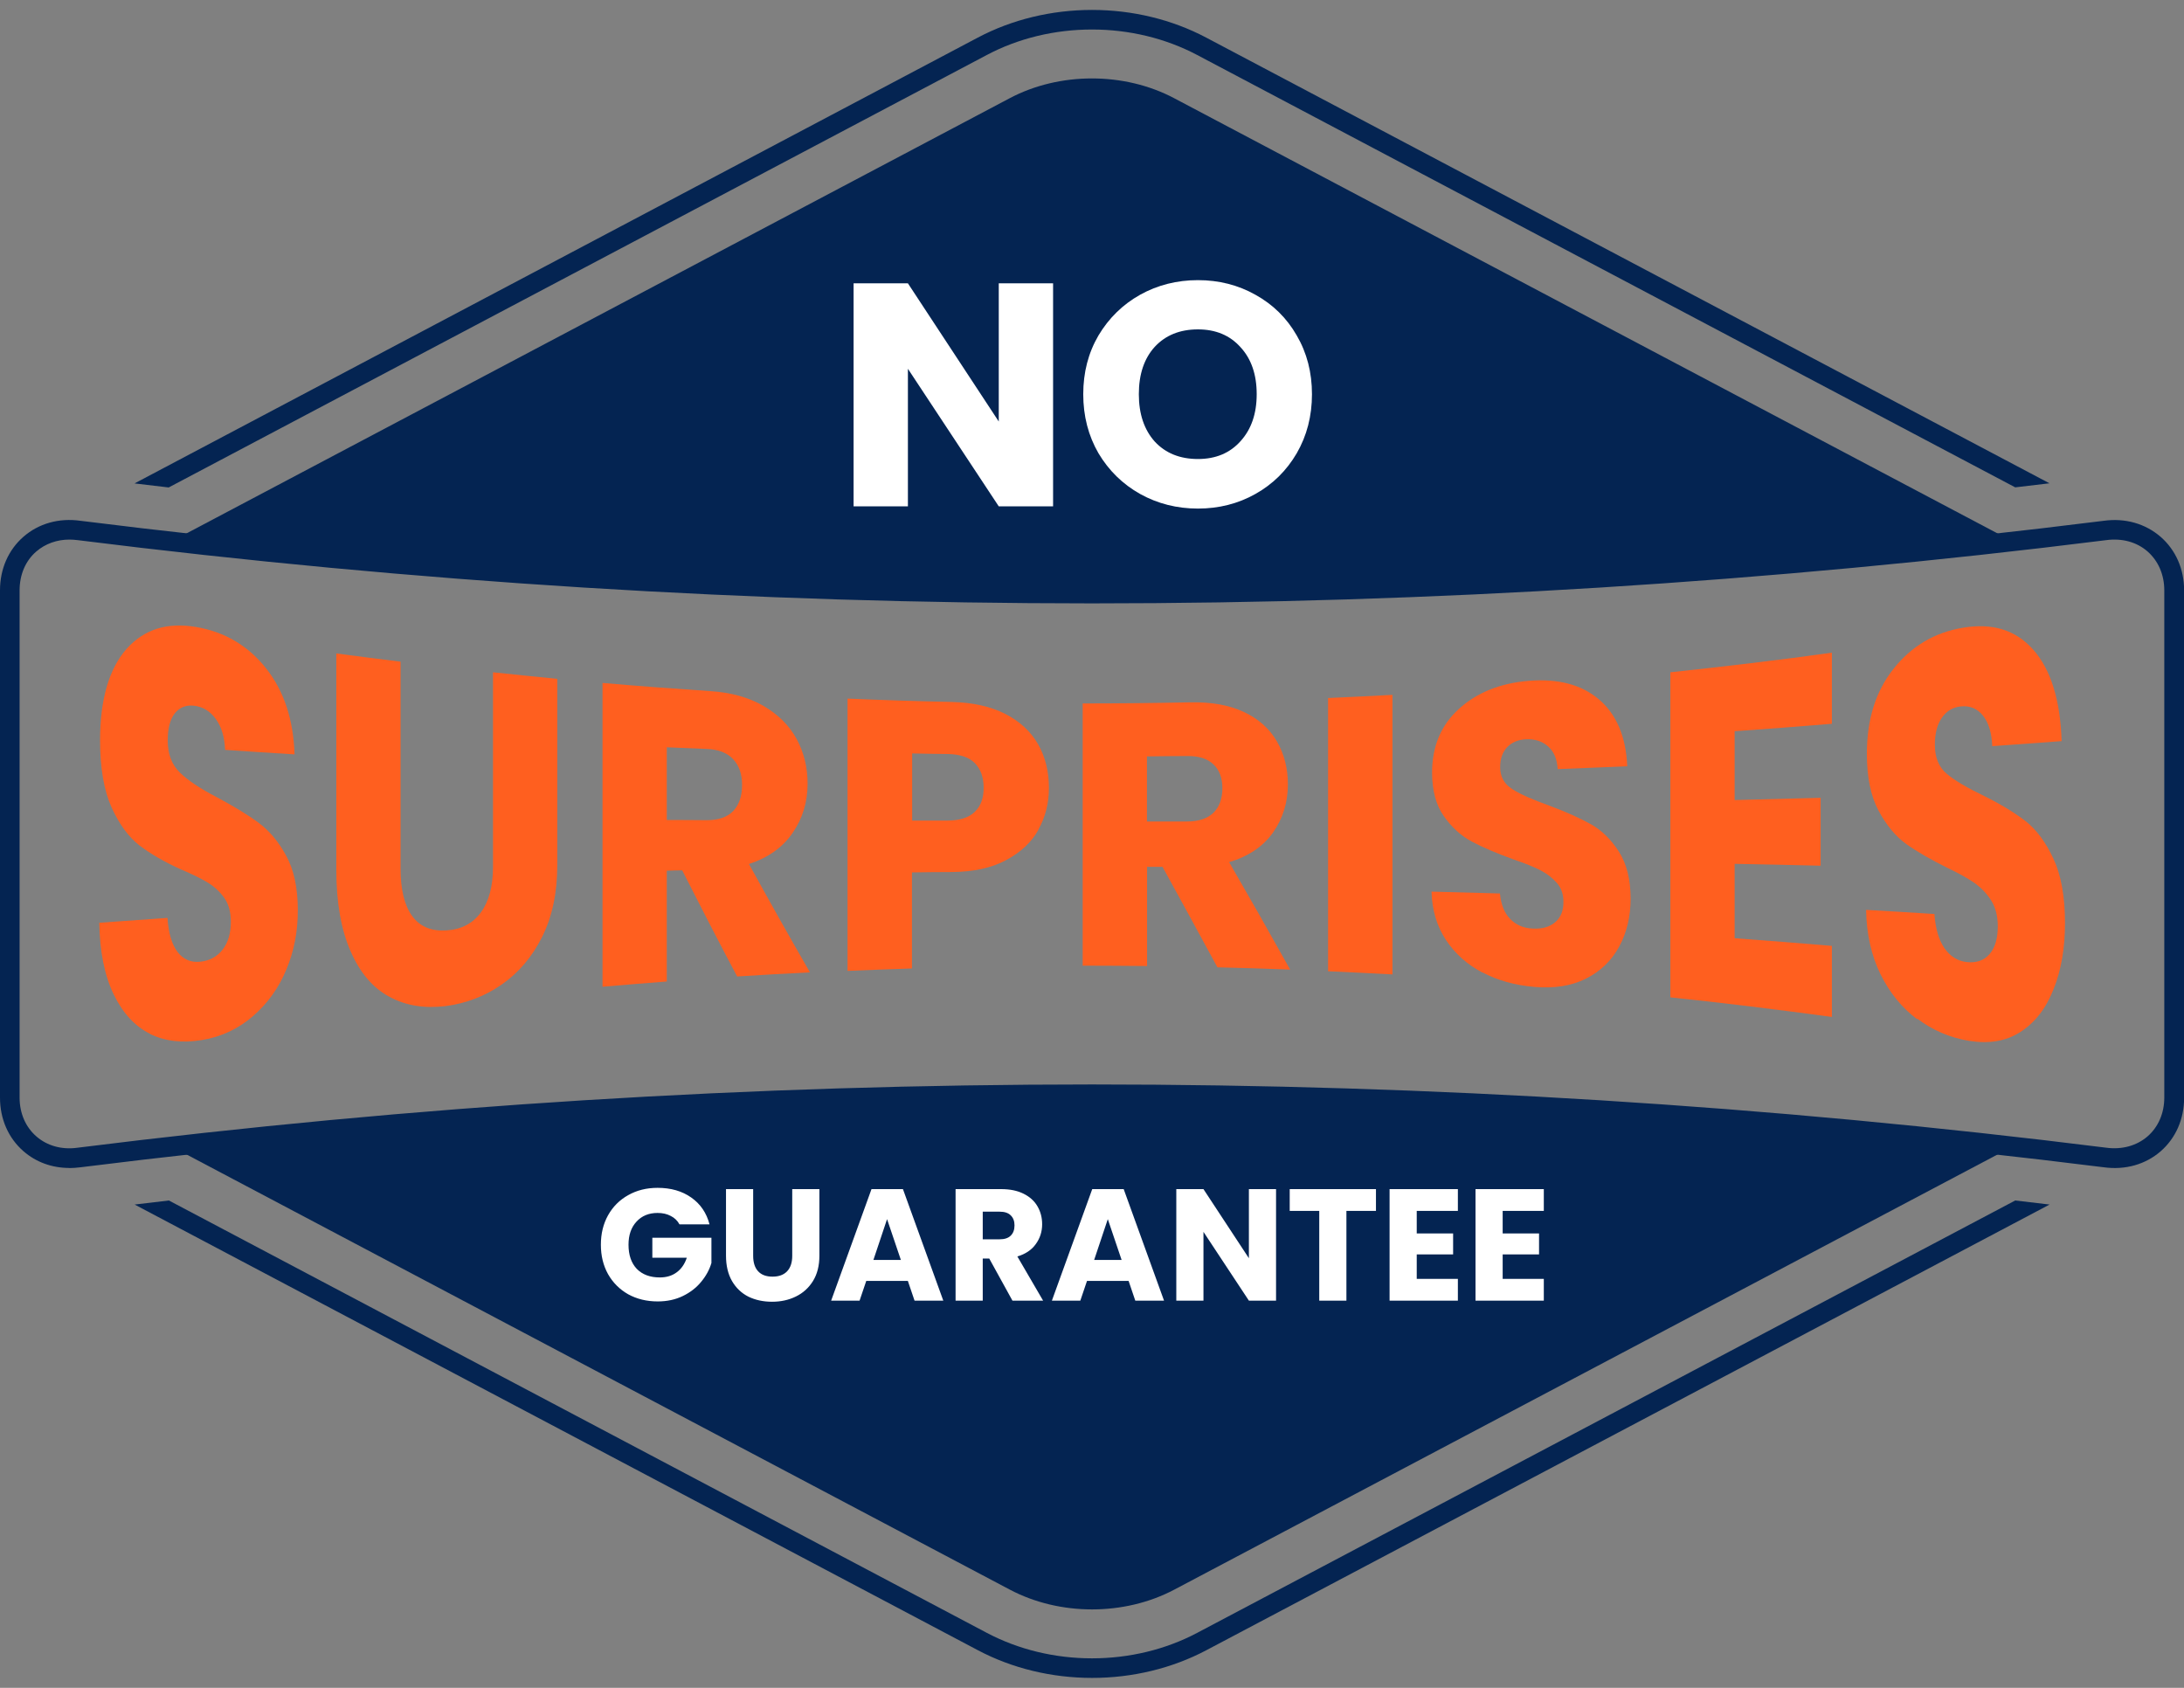 <?xml version="1.0" encoding="UTF-8"?> <svg xmlns="http://www.w3.org/2000/svg" width="110" height="85" viewBox="0 0 110 85" fill="none"><rect x="0" y="0" width="110" height="85" fill="#808080" stroke="none"/><g clip-path="url(#clip0_2061_254)"><path d="M3.496 58.819C2.622 58.819 1.816 58.529 1.18 57.974C0.42 57.311 0 56.353 0 55.276V29.73C0 28.653 0.42 27.695 1.18 27.032C1.946 26.363 2.968 26.074 4.052 26.227C37.862 30.462 72.149 30.462 105.96 26.227C107.038 26.079 108.054 26.368 108.825 27.037C109.586 27.701 110.006 28.659 110.006 29.736V55.281C110.006 56.358 109.586 57.311 108.831 57.974C108.065 58.643 107.043 58.932 105.965 58.785C72.155 54.55 37.868 54.55 4.052 58.785C3.865 58.807 3.683 58.824 3.501 58.824L3.496 58.819ZM3.501 27.173C2.866 27.173 2.281 27.383 1.827 27.774C1.282 28.245 0.987 28.942 0.987 29.73V55.276C0.987 56.063 1.288 56.755 1.827 57.226C2.378 57.708 3.121 57.912 3.916 57.798C37.817 53.552 72.189 53.552 106.079 57.798C106.873 57.906 107.617 57.702 108.167 57.226C108.706 56.755 109.007 56.058 109.007 55.276V29.73C109.007 28.942 108.706 28.25 108.167 27.774C107.617 27.293 106.879 27.094 106.079 27.202C72.178 31.448 37.811 31.448 3.916 27.202C3.774 27.185 3.632 27.173 3.496 27.173H3.501Z" fill="#042452"></path><path d="M101.357 27.259L59.137 4.945C56.629 3.618 53.366 3.618 50.857 4.945L8.643 27.259C39.491 30.768 70.509 30.768 101.357 27.259Z" fill="#042452"></path><path d="M8.643 57.742L50.863 80.055C53.371 81.382 56.634 81.382 59.143 80.055L101.363 57.742C70.515 54.232 39.496 54.232 8.648 57.742H8.643Z" fill="#042452"></path><path d="M8.507 24.543L49.705 2.768C51.289 1.929 53.122 1.486 55 1.486C56.878 1.486 58.706 1.929 60.295 2.768L101.499 24.543C102.072 24.475 102.651 24.407 103.224 24.339L60.754 1.895C59.029 0.982 57.037 0.5 55 0.5C52.963 0.5 50.971 0.982 49.246 1.895L6.776 24.345C7.349 24.413 7.928 24.481 8.501 24.549L8.507 24.543Z" fill="#042452"></path><path d="M101.499 60.457L60.295 82.232C58.711 83.071 56.878 83.514 55 83.514C53.122 83.514 51.294 83.071 49.705 82.232L8.507 60.457C7.933 60.525 7.355 60.593 6.781 60.661L49.252 83.105C50.977 84.018 52.968 84.5 55.006 84.5C57.043 84.5 59.035 84.018 60.76 83.105L103.23 60.661C102.657 60.593 102.078 60.525 101.505 60.457H101.499Z" fill="#042452"></path><path d="M53.04 25.5H50.304L45.728 18.572V25.5H42.992V14.268H45.728L50.304 21.228V14.268H53.04V25.5ZM60.335 25.612C59.279 25.612 58.309 25.367 57.423 24.876C56.549 24.385 55.85 23.703 55.327 22.828C54.815 21.943 54.559 20.951 54.559 19.852C54.559 18.753 54.815 17.767 55.327 16.892C55.85 16.017 56.549 15.335 57.423 14.844C58.309 14.353 59.279 14.108 60.335 14.108C61.391 14.108 62.357 14.353 63.231 14.844C64.117 15.335 64.81 16.017 65.311 16.892C65.823 17.767 66.079 18.753 66.079 19.852C66.079 20.951 65.823 21.943 65.311 22.828C64.799 23.703 64.106 24.385 63.231 24.876C62.357 25.367 61.391 25.612 60.335 25.612ZM60.335 23.116C61.231 23.116 61.946 22.817 62.479 22.22C63.023 21.623 63.295 20.833 63.295 19.852C63.295 18.86 63.023 18.071 62.479 17.484C61.946 16.887 61.231 16.588 60.335 16.588C59.429 16.588 58.703 16.881 58.159 17.468C57.626 18.055 57.359 18.849 57.359 19.852C57.359 20.844 57.626 21.639 58.159 22.236C58.703 22.823 59.429 23.116 60.335 23.116Z" fill="white"></path><path d="M34.224 61.66C34.123 61.473 33.976 61.332 33.784 61.236C33.597 61.135 33.376 61.084 33.12 61.084C32.677 61.084 32.323 61.231 32.056 61.524C31.789 61.812 31.656 62.199 31.656 62.684C31.656 63.201 31.795 63.607 32.072 63.9C32.355 64.188 32.741 64.332 33.232 64.332C33.568 64.332 33.851 64.247 34.08 64.076C34.315 63.905 34.485 63.66 34.592 63.34H32.856V62.332H35.832V63.604C35.731 63.945 35.557 64.263 35.312 64.556C35.072 64.849 34.765 65.087 34.392 65.268C34.019 65.449 33.597 65.54 33.128 65.54C32.573 65.54 32.077 65.42 31.64 65.18C31.208 64.935 30.869 64.596 30.624 64.164C30.384 63.732 30.264 63.239 30.264 62.684C30.264 62.129 30.384 61.636 30.624 61.204C30.869 60.767 31.208 60.428 31.64 60.188C32.072 59.943 32.565 59.82 33.12 59.82C33.792 59.82 34.357 59.983 34.816 60.308C35.28 60.633 35.587 61.084 35.736 61.66H34.224ZM37.934 59.884V63.244C37.934 63.58 38.016 63.839 38.182 64.02C38.347 64.201 38.59 64.292 38.91 64.292C39.23 64.292 39.475 64.201 39.646 64.02C39.816 63.839 39.902 63.58 39.902 63.244V59.884H41.27V63.236C41.27 63.737 41.163 64.161 40.95 64.508C40.736 64.855 40.448 65.116 40.086 65.292C39.728 65.468 39.328 65.556 38.886 65.556C38.443 65.556 38.046 65.471 37.694 65.3C37.347 65.124 37.072 64.863 36.87 64.516C36.667 64.164 36.566 63.737 36.566 63.236V59.884H37.934ZM45.726 64.508H43.63L43.294 65.5H41.862L43.894 59.884H45.478L47.51 65.5H46.062L45.726 64.508ZM45.374 63.452L44.678 61.396L43.99 63.452H45.374ZM50.993 65.5L49.825 63.38H49.497V65.5H48.129V59.884H50.425C50.867 59.884 51.243 59.961 51.553 60.116C51.867 60.271 52.102 60.484 52.257 60.756C52.411 61.023 52.489 61.321 52.489 61.652C52.489 62.025 52.382 62.359 52.169 62.652C51.961 62.945 51.651 63.153 51.241 63.276L52.537 65.5H50.993ZM49.497 62.412H50.345C50.596 62.412 50.782 62.351 50.905 62.228C51.033 62.105 51.097 61.932 51.097 61.708C51.097 61.495 51.033 61.327 50.905 61.204C50.782 61.081 50.596 61.02 50.345 61.02H49.497V62.412ZM56.844 64.508H54.748L54.412 65.5H52.98L55.012 59.884H56.596L58.628 65.5H57.18L56.844 64.508ZM56.492 63.452L55.796 61.396L55.108 63.452H56.492ZM64.27 65.5H62.902L60.614 62.036V65.5H59.246V59.884H60.614L62.902 63.364V59.884H64.27V65.5ZM69.302 59.884V60.98H67.814V65.5H66.446V60.98H64.958V59.884H69.302ZM71.356 60.98V62.116H73.188V63.172H71.356V64.404H73.428V65.5H69.988V59.884H73.428V60.98H71.356ZM75.684 60.98V62.116H77.516V63.172H75.684V64.404H77.756V65.5H74.316V59.884H77.756V60.98H75.684Z" fill="white"></path></g><g clip-path="url(#clip1_2061_254)"><path d="M7.568 52.068C6.803 51.692 6.185 51.026 5.726 50.077C5.266 49.128 5.023 47.917 5 46.47C6.145 46.386 7.29 46.311 8.435 46.226C8.487 46.996 8.657 47.569 8.946 47.945C9.235 48.321 9.615 48.48 10.079 48.433C10.556 48.386 10.936 48.18 11.213 47.823C11.491 47.466 11.627 46.996 11.627 46.414C11.627 45.926 11.514 45.531 11.298 45.221C11.077 44.911 10.805 44.658 10.488 44.461C10.17 44.263 9.711 44.038 9.116 43.784C8.26 43.399 7.562 42.986 7.018 42.573C6.48 42.15 6.009 41.521 5.618 40.657C5.232 39.793 5.04 38.666 5.04 37.285C5.04 35.238 5.488 33.679 6.378 32.674C7.273 31.678 8.435 31.331 9.87 31.575C11.332 31.819 12.512 32.533 13.402 33.66C14.297 34.787 14.774 36.215 14.836 37.99C13.668 37.914 12.506 37.849 11.338 37.764C11.31 37.116 11.157 36.6 10.867 36.205C10.578 35.811 10.21 35.585 9.751 35.538C9.36 35.501 9.048 35.623 8.804 35.923C8.566 36.224 8.447 36.684 8.447 37.295C8.447 37.971 8.651 38.506 9.053 38.901C9.456 39.295 10.085 39.718 10.941 40.159C11.797 40.619 12.495 41.042 13.027 41.437C13.56 41.831 14.031 42.385 14.416 43.099C14.808 43.813 15 44.724 15 45.851C15 46.921 14.808 47.907 14.422 48.828C14.042 49.748 13.481 50.528 12.75 51.166C12.013 51.805 11.157 52.218 10.159 52.378C9.189 52.538 8.322 52.444 7.551 52.068H7.568Z" fill="#FF5F1F"></path><path d="M20.176 33.322C20.176 36.797 20.176 40.272 20.176 43.756C20.176 44.799 20.369 45.597 20.76 46.132C21.151 46.668 21.724 46.903 22.484 46.855C23.243 46.809 23.822 46.499 24.224 45.944C24.627 45.39 24.831 44.63 24.831 43.653V33.857C25.908 33.97 26.991 34.083 28.068 34.186V43.568C28.068 44.968 27.813 46.16 27.308 47.175C26.803 48.189 26.123 48.987 25.273 49.579C24.422 50.171 23.47 50.537 22.427 50.669C21.378 50.791 20.443 50.65 19.615 50.199C18.787 49.758 18.135 48.997 17.659 47.907C17.183 46.827 16.939 45.447 16.939 43.822V32.909C18.016 33.05 19.093 33.191 20.176 33.322Z" fill="#FF5F1F"></path><path d="M37.127 49.175C36.203 47.438 35.285 45.653 34.36 43.831C34.1 43.831 33.844 43.841 33.584 43.85V49.429C32.501 49.513 31.424 49.598 30.347 49.692C30.347 44.592 30.347 39.492 30.347 34.393C32.161 34.552 33.969 34.684 35.783 34.806C36.827 34.872 37.722 35.125 38.465 35.557C39.202 35.989 39.752 36.534 40.126 37.22C40.494 37.905 40.676 38.647 40.676 39.464C40.676 40.385 40.426 41.211 39.928 41.934C39.434 42.667 38.692 43.193 37.722 43.512C38.748 45.372 39.769 47.194 40.795 48.969C39.576 49.025 38.357 49.1 37.138 49.175H37.127ZM33.584 41.296C34.253 41.296 34.922 41.296 35.591 41.305C36.186 41.305 36.628 41.155 36.928 40.845C37.223 40.535 37.376 40.093 37.376 39.53C37.376 38.985 37.229 38.563 36.928 38.234C36.628 37.915 36.186 37.736 35.591 37.717C34.922 37.689 34.253 37.661 33.584 37.633V41.296Z" fill="#FF5F1F"></path><path d="M52.309 41.775C51.957 42.413 51.413 42.92 50.676 43.315C49.945 43.709 49.032 43.907 47.944 43.916C47.275 43.916 46.606 43.925 45.931 43.935V48.772C44.848 48.809 43.771 48.847 42.688 48.894V35.182C44.44 35.257 46.192 35.313 47.938 35.351C48.998 35.379 49.894 35.576 50.631 35.952C51.362 36.327 51.912 36.834 52.281 37.473C52.649 38.112 52.83 38.854 52.83 39.68C52.83 40.45 52.655 41.145 52.297 41.784L52.309 41.775ZM49.089 40.892C49.395 40.601 49.548 40.197 49.542 39.661C49.542 39.136 49.389 38.722 49.089 38.422C48.788 38.121 48.324 37.98 47.706 37.971C47.116 37.971 46.532 37.952 45.942 37.943V41.324C46.532 41.324 47.116 41.324 47.706 41.324C48.324 41.324 48.788 41.183 49.089 40.892Z" fill="#FF5F1F"></path><path d="M61.317 48.715C60.393 47.006 59.469 45.325 58.551 43.653C58.29 43.653 58.035 43.653 57.774 43.653V48.649C56.691 48.64 55.614 48.631 54.531 48.631C54.531 44.226 54.531 39.831 54.531 35.426C56.345 35.426 58.159 35.407 59.974 35.369C61.022 35.351 61.918 35.51 62.655 35.858C63.392 36.205 63.948 36.703 64.316 37.342C64.685 37.98 64.866 38.703 64.866 39.502C64.866 40.403 64.617 41.211 64.118 41.925C63.619 42.629 62.882 43.127 61.907 43.418C62.933 45.193 63.953 46.987 64.979 48.828C63.761 48.781 62.542 48.743 61.323 48.715H61.317ZM57.768 41.371C58.437 41.371 59.106 41.371 59.781 41.371C60.376 41.371 60.818 41.221 61.119 40.929C61.413 40.638 61.567 40.225 61.567 39.69C61.567 39.182 61.419 38.779 61.119 38.497C60.818 38.206 60.376 38.065 59.781 38.074C59.112 38.074 58.443 38.084 57.768 38.093V41.38V41.371Z" fill="#FF5F1F"></path><path d="M70.133 34.994C70.133 39.69 70.133 44.386 70.133 49.072C69.055 49.016 67.973 48.959 66.89 48.912V35.153C67.973 35.106 69.05 35.05 70.133 34.994Z" fill="#FF5F1F"></path><path d="M74.679 48.987C73.908 48.584 73.296 48.039 72.831 47.344C72.372 46.649 72.128 45.841 72.1 44.902C73.251 44.93 74.401 44.968 75.547 44.996C75.598 45.55 75.768 45.973 76.057 46.273C76.346 46.574 76.726 46.743 77.196 46.762C77.678 46.79 78.058 46.677 78.33 46.442C78.608 46.208 78.75 45.86 78.744 45.409C78.744 45.033 78.636 44.714 78.409 44.461C78.188 44.207 77.916 44 77.593 43.831C77.276 43.662 76.817 43.484 76.221 43.277C75.365 42.967 74.662 42.667 74.118 42.376C73.574 42.084 73.109 41.653 72.718 41.098C72.327 40.544 72.134 39.821 72.128 38.919C72.128 37.586 72.576 36.525 73.472 35.708C74.367 34.89 75.535 34.411 76.975 34.289C78.438 34.167 79.623 34.458 80.519 35.21C81.414 35.961 81.896 37.097 81.958 38.591C80.791 38.638 79.623 38.685 78.455 38.732C78.427 38.243 78.273 37.858 77.979 37.595C77.684 37.332 77.315 37.21 76.862 37.229C76.471 37.248 76.153 37.379 75.915 37.623C75.677 37.868 75.558 38.206 75.558 38.638C75.558 39.117 75.762 39.483 76.165 39.737C76.567 40 77.202 40.272 78.058 40.582C78.92 40.901 79.611 41.221 80.15 41.521C80.689 41.831 81.148 42.282 81.539 42.892C81.93 43.503 82.123 44.282 82.129 45.24C82.129 46.151 81.936 46.968 81.55 47.673C81.165 48.386 80.603 48.922 79.872 49.288C79.141 49.654 78.273 49.786 77.276 49.701C76.301 49.617 75.428 49.373 74.662 48.969L74.679 48.987Z" fill="#FF5F1F"></path><path d="M87.367 36.834C87.367 37.99 87.367 39.136 87.367 40.291C88.812 40.253 90.258 40.216 91.698 40.178C91.698 41.314 91.698 42.46 91.698 43.597C90.252 43.559 88.807 43.531 87.367 43.503C87.367 44.752 87.367 46.001 87.367 47.25C88.999 47.372 90.632 47.494 92.265 47.635C92.265 48.828 92.265 50.021 92.265 51.213C89.555 50.847 86.84 50.509 84.13 50.227V33.857C86.845 33.566 89.555 33.247 92.265 32.871C92.265 34.064 92.265 35.257 92.265 36.45C90.632 36.581 88.999 36.712 87.367 36.825V36.834Z" fill="#FF5F1F"></path><path d="M96.556 51.326C95.791 50.753 95.173 49.992 94.714 49.063C94.255 48.123 94.011 47.053 93.988 45.822C95.133 45.888 96.284 45.954 97.43 46.029C97.481 46.762 97.651 47.344 97.94 47.757C98.229 48.17 98.609 48.405 99.073 48.452C99.55 48.499 99.93 48.368 100.207 48.048C100.485 47.729 100.621 47.259 100.621 46.649C100.621 46.132 100.508 45.7 100.292 45.353C100.071 45.005 99.799 44.724 99.482 44.489C99.159 44.263 98.705 44.001 98.11 43.719C97.254 43.296 96.556 42.892 96.012 42.507C95.468 42.113 95.003 41.549 94.612 40.817C94.221 40.084 94.028 39.136 94.028 37.962C94.028 36.215 94.476 34.806 95.372 33.679C96.267 32.552 97.43 31.848 98.869 31.613C100.332 31.369 101.506 31.707 102.401 32.712C103.291 33.707 103.773 35.266 103.836 37.323C102.673 37.407 101.506 37.492 100.343 37.577C100.315 36.91 100.162 36.393 99.873 36.036C99.584 35.679 99.21 35.529 98.756 35.576C98.365 35.614 98.047 35.801 97.809 36.14C97.571 36.478 97.452 36.928 97.452 37.511C97.452 38.149 97.651 38.638 98.059 38.976C98.461 39.314 99.091 39.68 99.947 40.093C100.803 40.516 101.494 40.948 102.033 41.361C102.566 41.784 103.031 42.404 103.422 43.24C103.813 44.076 104.006 45.165 104.006 46.48C104.006 47.738 103.819 48.856 103.427 49.823C103.048 50.791 102.486 51.505 101.755 51.974C101.024 52.444 100.162 52.575 99.17 52.416C98.201 52.256 97.333 51.88 96.562 51.298L96.556 51.326Z" fill="#FF5F1F"></path></g><defs><clipPath id="clip0_2061_254"><rect width="110" height="84" fill="white" transform="translate(0 0.5)"></rect></clipPath><clipPath id="clip1_2061_254"><rect width="99" height="21" fill="white" transform="translate(5 31.5)"></rect></clipPath></defs></svg> 